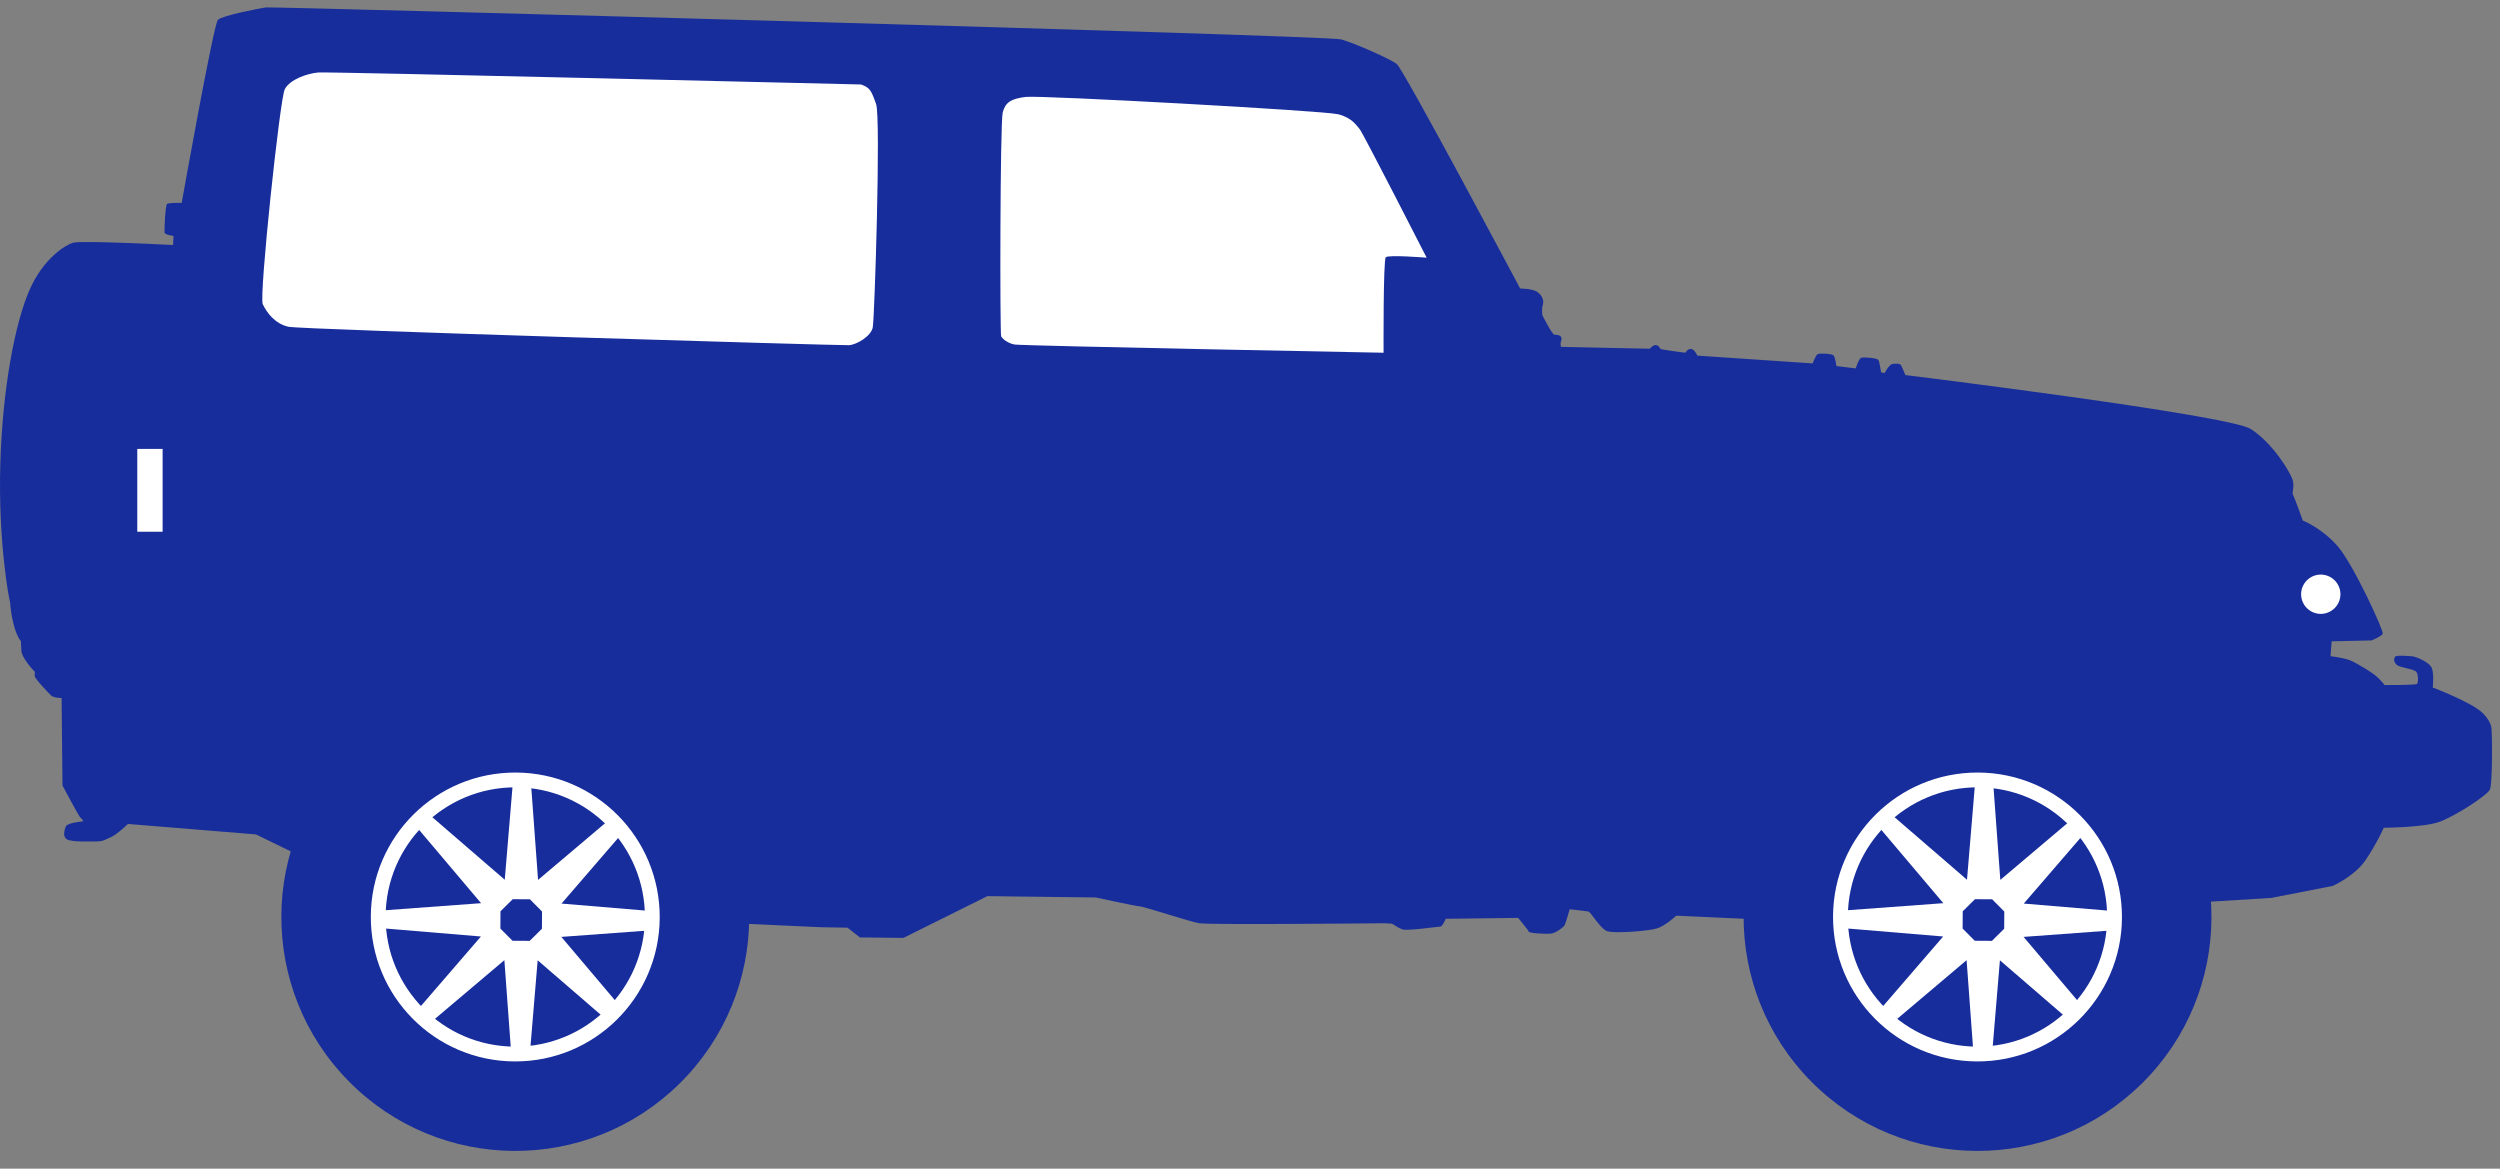 <?xml version="1.0" encoding="UTF-8"?> <svg xmlns="http://www.w3.org/2000/svg" width="169" height="79" viewBox="0 0 169 79" fill="none"><rect x="0" y="0" width="169" height="79" fill="#808080" stroke="none"/><g clip-path="url(#clip0_8209_8312)"><path fill-rule="evenodd" clip-rule="evenodd" d="M102.762 19.503C102.762 19.503 103.603 19.503 103.933 19.743C104.263 19.983 104.383 20.314 104.293 20.614C104.203 20.914 104.263 21.304 104.263 21.304C104.263 21.304 104.924 22.625 105.074 22.625C105.224 22.625 105.449 22.644 105.528 22.772C105.607 22.899 105.52 23.072 105.502 23.162C105.483 23.252 105.517 23.447 105.517 23.447L111.526 23.575C111.526 23.575 111.721 23.334 111.908 23.327C112.096 23.32 112.224 23.515 112.231 23.575C112.239 23.635 113.935 23.845 113.935 23.845C113.935 23.845 114.055 23.59 114.302 23.59C114.55 23.59 114.738 24.04 114.738 24.04L122.536 24.566C122.536 24.566 122.732 24.025 122.874 23.943C123.017 23.86 123.835 23.913 123.948 24.025C124.06 24.138 124.143 24.746 124.143 24.746L125.449 24.903C125.449 24.903 125.644 24.235 125.832 24.183C126.02 24.13 126.875 24.205 126.973 24.325C127.07 24.445 127.138 25.181 127.183 25.181C127.228 25.181 127.408 25.211 127.408 25.211C127.408 25.211 127.693 24.626 127.963 24.596C128.233 24.566 128.436 24.588 128.496 24.671C128.556 24.753 128.804 25.354 128.804 25.354C128.804 25.354 150.653 28.041 152.155 29.001C153.656 29.962 154.827 31.944 154.977 32.424C155.127 32.905 154.917 33.295 155.007 33.445C155.097 33.595 155.668 35.187 155.668 35.187C155.668 35.187 156.899 35.667 157.979 36.868C159.06 38.069 161.162 42.663 161.072 42.843C160.982 43.023 160.321 43.293 160.321 43.293L157.619 43.353L157.544 44.359C157.544 44.359 158.444 44.464 158.88 44.644C159.315 44.824 160.456 45.5 160.801 45.86C161.147 46.22 161.192 46.31 161.192 46.31C161.192 46.31 163.316 46.322 163.395 46.228C163.474 46.134 163.489 45.616 163.35 45.421C163.211 45.226 162.239 45.139 162.021 44.944C161.803 44.749 161.818 44.524 161.908 44.396C161.999 44.268 162.824 44.351 163.064 44.366C163.305 44.381 164.108 44.719 164.341 45.064C164.573 45.41 164.453 46.475 164.453 46.475C164.453 46.475 167.163 47.504 167.854 48.225C168.544 48.945 168.408 49.336 168.439 49.531C168.469 49.726 168.498 52.983 168.318 53.373C168.139 53.764 165.947 55.19 164.881 55.565C163.815 55.941 161.143 55.956 161.143 55.956C161.143 55.956 160.692 56.976 159.942 58.102C159.192 59.228 157.69 59.888 157.69 59.888L153.547 60.699L125.144 62.441L113.315 61.9C113.315 61.9 112.565 62.606 111.979 62.771C111.394 62.936 109.082 63.131 108.617 62.936C108.152 62.741 107.536 61.645 107.371 61.615C107.206 61.585 106.11 61.465 106.11 61.465C106.11 61.465 105.824 62.471 105.764 62.561C105.704 62.651 105.194 63.086 104.818 63.116C104.443 63.146 103.377 63.086 103.347 62.981C103.317 62.876 102.627 62.05 102.627 62.05L97.733 62.11C97.733 62.11 97.508 62.636 97.373 62.636C97.238 62.636 95.151 62.936 94.82 62.831C94.49 62.726 94.175 62.456 94.085 62.441C93.995 62.426 93.544 62.411 93.544 62.411C93.544 62.411 81.76 62.531 81.07 62.41C80.379 62.29 77.407 61.3 77.047 61.27C76.686 61.24 74.074 60.669 74.074 60.669L66.748 60.579L61.074 63.401L58.131 63.371L57.291 62.711L55.49 62.681L27.538 61.39L17.3 56.406L8.652 55.7C8.652 55.7 7.872 56.436 7.541 56.571C7.211 56.706 7.009 56.879 6.581 56.879C6.153 56.879 4.817 56.939 4.517 56.736C4.217 56.533 4.359 56.113 4.449 55.865C4.539 55.618 5.635 55.52 5.635 55.52C5.635 55.52 5.515 55.302 5.447 55.287C5.38 55.272 4.224 53.103 4.224 53.103L4.164 47.188C4.164 47.188 3.608 47.188 3.428 46.993C3.248 46.798 2.362 45.897 2.347 45.702C2.332 45.507 2.392 45.432 2.317 45.372C2.242 45.312 1.476 44.471 1.447 44.006C1.416 43.541 1.416 43.346 1.416 43.346C1.416 43.346 1.116 43.045 0.891 42.084C0.666 41.123 0.711 40.748 0.666 40.643C0.621 40.538 -0.13 36.65 0.02 31.396C0.17 26.142 1.041 21.818 1.971 19.657C2.902 17.495 4.374 16.594 4.913 16.414C5.454 16.234 11.699 16.564 11.699 16.564L11.729 15.949C11.729 15.949 11.159 15.873 11.129 15.738C11.098 15.603 11.174 13.877 11.293 13.787C11.414 13.697 12.284 13.711 12.284 13.711C12.284 13.711 14.431 1.642 14.731 1.342C15.031 1.042 17.584 0.561 17.974 0.501C18.364 0.441 89.7 2.393 90.661 2.663C91.622 2.933 93.963 3.984 94.413 4.315C94.864 4.645 102.762 19.503 102.762 19.503Z" fill="#172D9C"></path><path fill-rule="evenodd" clip-rule="evenodd" d="M144.808 73.227C138.601 79.372 128.589 79.322 122.443 73.115C116.299 66.909 116.349 56.897 122.555 50.751C128.761 44.607 138.774 44.656 144.918 50.863C151.064 57.069 151.014 67.082 144.808 73.227Z" fill="#172D9C"></path><path fill-rule="evenodd" clip-rule="evenodd" d="M133.721 53.385C138.472 53.409 142.305 57.28 142.281 62.032C142.258 66.783 138.387 70.616 133.635 70.592C128.883 70.569 125.051 66.698 125.074 61.946C125.098 57.194 128.969 53.362 133.721 53.385Z" fill="#172D9C"></path><path fill-rule="evenodd" clip-rule="evenodd" d="M131.956 64.3C130.793 63.125 130.802 61.23 131.976 60.067C133.152 58.904 135.047 58.913 136.21 60.088C137.373 61.263 137.363 63.158 136.189 64.321C135.014 65.484 133.119 65.475 131.956 64.3Z" fill="#172D9C"></path><path fill-rule="evenodd" clip-rule="evenodd" d="M45.96 73.227C39.754 79.372 29.741 79.322 23.596 73.115C17.451 66.909 17.501 56.897 23.707 50.751C29.914 44.607 39.927 44.656 46.071 50.863C52.216 57.069 52.166 67.082 45.96 73.227Z" fill="#172D9C"></path><path fill-rule="evenodd" clip-rule="evenodd" d="M34.873 53.385C39.624 53.409 43.457 57.28 43.433 62.032C43.41 66.783 39.539 70.616 34.787 70.592C30.036 70.569 26.203 66.698 26.227 61.946C26.25 57.194 30.121 53.362 34.873 53.385Z" fill="#172D9C"></path><path fill-rule="evenodd" clip-rule="evenodd" d="M33.109 64.3C31.945 63.125 31.954 61.23 33.13 60.067C34.304 58.904 36.199 58.913 37.363 60.088C38.526 61.263 38.516 63.158 37.341 64.321C36.167 65.484 34.272 65.475 33.109 64.3Z" fill="#172D9C"></path><path fill-rule="evenodd" clip-rule="evenodd" d="M96.442 17.42C96.442 17.42 93.86 17.21 93.68 17.39C93.5 17.57 93.53 23.845 93.53 23.845C93.53 23.845 69.045 23.38 68.58 23.289C68.114 23.199 67.769 22.914 67.679 22.734C67.589 22.554 67.604 8.293 67.784 7.602C67.964 6.912 68.354 6.671 69.345 6.551C70.336 6.432 89.491 7.482 90.452 7.722C91.413 7.962 91.713 8.503 91.923 8.743C92.133 8.983 96.442 17.42 96.442 17.42Z" fill="white"></path><path fill-rule="evenodd" clip-rule="evenodd" d="M58.203 5.711C58.803 5.921 58.893 6.101 59.224 7.032C59.554 7.963 59.119 21.534 58.999 22.134C58.878 22.735 57.903 23.305 57.392 23.335C56.882 23.365 20.418 22.284 19.503 22.089C18.587 21.893 18.017 21.113 17.761 20.558C17.506 20.002 18.917 6.717 19.247 6.042C19.578 5.366 20.794 4.961 21.514 4.9C22.235 4.84 58.203 5.711 58.203 5.711Z" fill="white"></path><path fill-rule="evenodd" clip-rule="evenodd" d="M156.884 41.499C157.616 41.499 158.213 40.902 158.213 40.17C158.213 39.438 157.616 38.842 156.884 38.842C156.152 38.842 155.555 39.438 155.555 40.17C155.555 40.902 156.152 41.499 156.884 41.499Z" fill="white"></path><path fill-rule="evenodd" clip-rule="evenodd" d="M9.281 35.945H10.993V30.346H9.281V35.945Z" fill="white"></path><path fill-rule="evenodd" clip-rule="evenodd" d="M133.636 70.753H133.636C138.477 70.777 142.421 66.872 142.444 62.032L142.444 62.032C142.468 57.192 138.564 53.248 133.723 53.224C128.882 53.2 124.938 57.105 124.914 61.945C124.89 66.786 128.795 70.73 133.636 70.753ZM133.631 71.753C128.238 71.727 123.887 67.333 123.914 61.94C123.941 56.547 128.335 52.197 133.728 52.224C139.121 52.251 143.471 56.645 143.444 62.037C143.418 67.43 139.024 71.78 133.631 71.753Z" fill="white"></path><path fill-rule="evenodd" clip-rule="evenodd" d="M134.656 63.602L133.492 63.595L132.674 62.77L132.68 61.605L133.507 60.786L134.67 60.792L135.49 61.619L135.484 62.782L134.656 63.602ZM134.65 71.428L135.194 64.917L140.14 69.186L141.013 68.321L136.795 63.334L143.309 62.855L143.316 61.625L136.806 61.082L141.074 56.136L140.209 55.263L135.221 59.481L134.742 52.966L133.513 52.96L132.969 59.47L128.024 55.202L127.15 56.067L131.369 61.055L124.854 61.534L124.848 62.763L131.358 63.307L127.09 68.252L127.955 69.125L132.942 64.907L133.421 71.422L134.65 71.428Z" fill="white"></path><path fill-rule="evenodd" clip-rule="evenodd" d="M34.789 70.753H34.789C39.629 70.777 43.573 66.873 43.597 62.032C43.621 57.192 39.716 53.248 34.875 53.224C30.035 53.2 26.091 57.105 26.067 61.945C26.043 66.786 29.948 70.73 34.789 70.753ZM25.067 61.94C25.093 56.547 29.488 52.197 34.88 52.224C40.273 52.251 44.623 56.645 44.597 62.037C44.57 67.43 40.176 71.78 34.784 71.753C29.39 71.727 25.04 67.333 25.067 61.94Z" fill="white"></path><path fill-rule="evenodd" clip-rule="evenodd" d="M35.808 63.602L34.645 63.595L33.826 62.77L33.832 61.605L34.659 60.786L35.823 60.792L36.642 61.619L36.636 62.782L35.808 63.602ZM35.802 71.428L36.346 64.917L41.292 69.186L42.165 68.321L37.947 63.334L44.461 62.855L44.468 61.625L37.958 61.082L42.226 56.136L41.361 55.263L36.373 59.481L35.894 52.966L34.665 52.96L34.121 59.47L29.176 55.202L28.302 56.067L32.521 61.055L26.006 61.534L26 62.763L32.51 63.307L28.242 68.252L29.107 69.125L34.095 64.907L34.574 71.422L35.802 71.428Z" fill="white"></path></g><defs><clipPath id="clip0_8209_8312"><rect width="169" height="78" fill="white" transform="translate(0 0.5)"></rect></clipPath></defs></svg> 